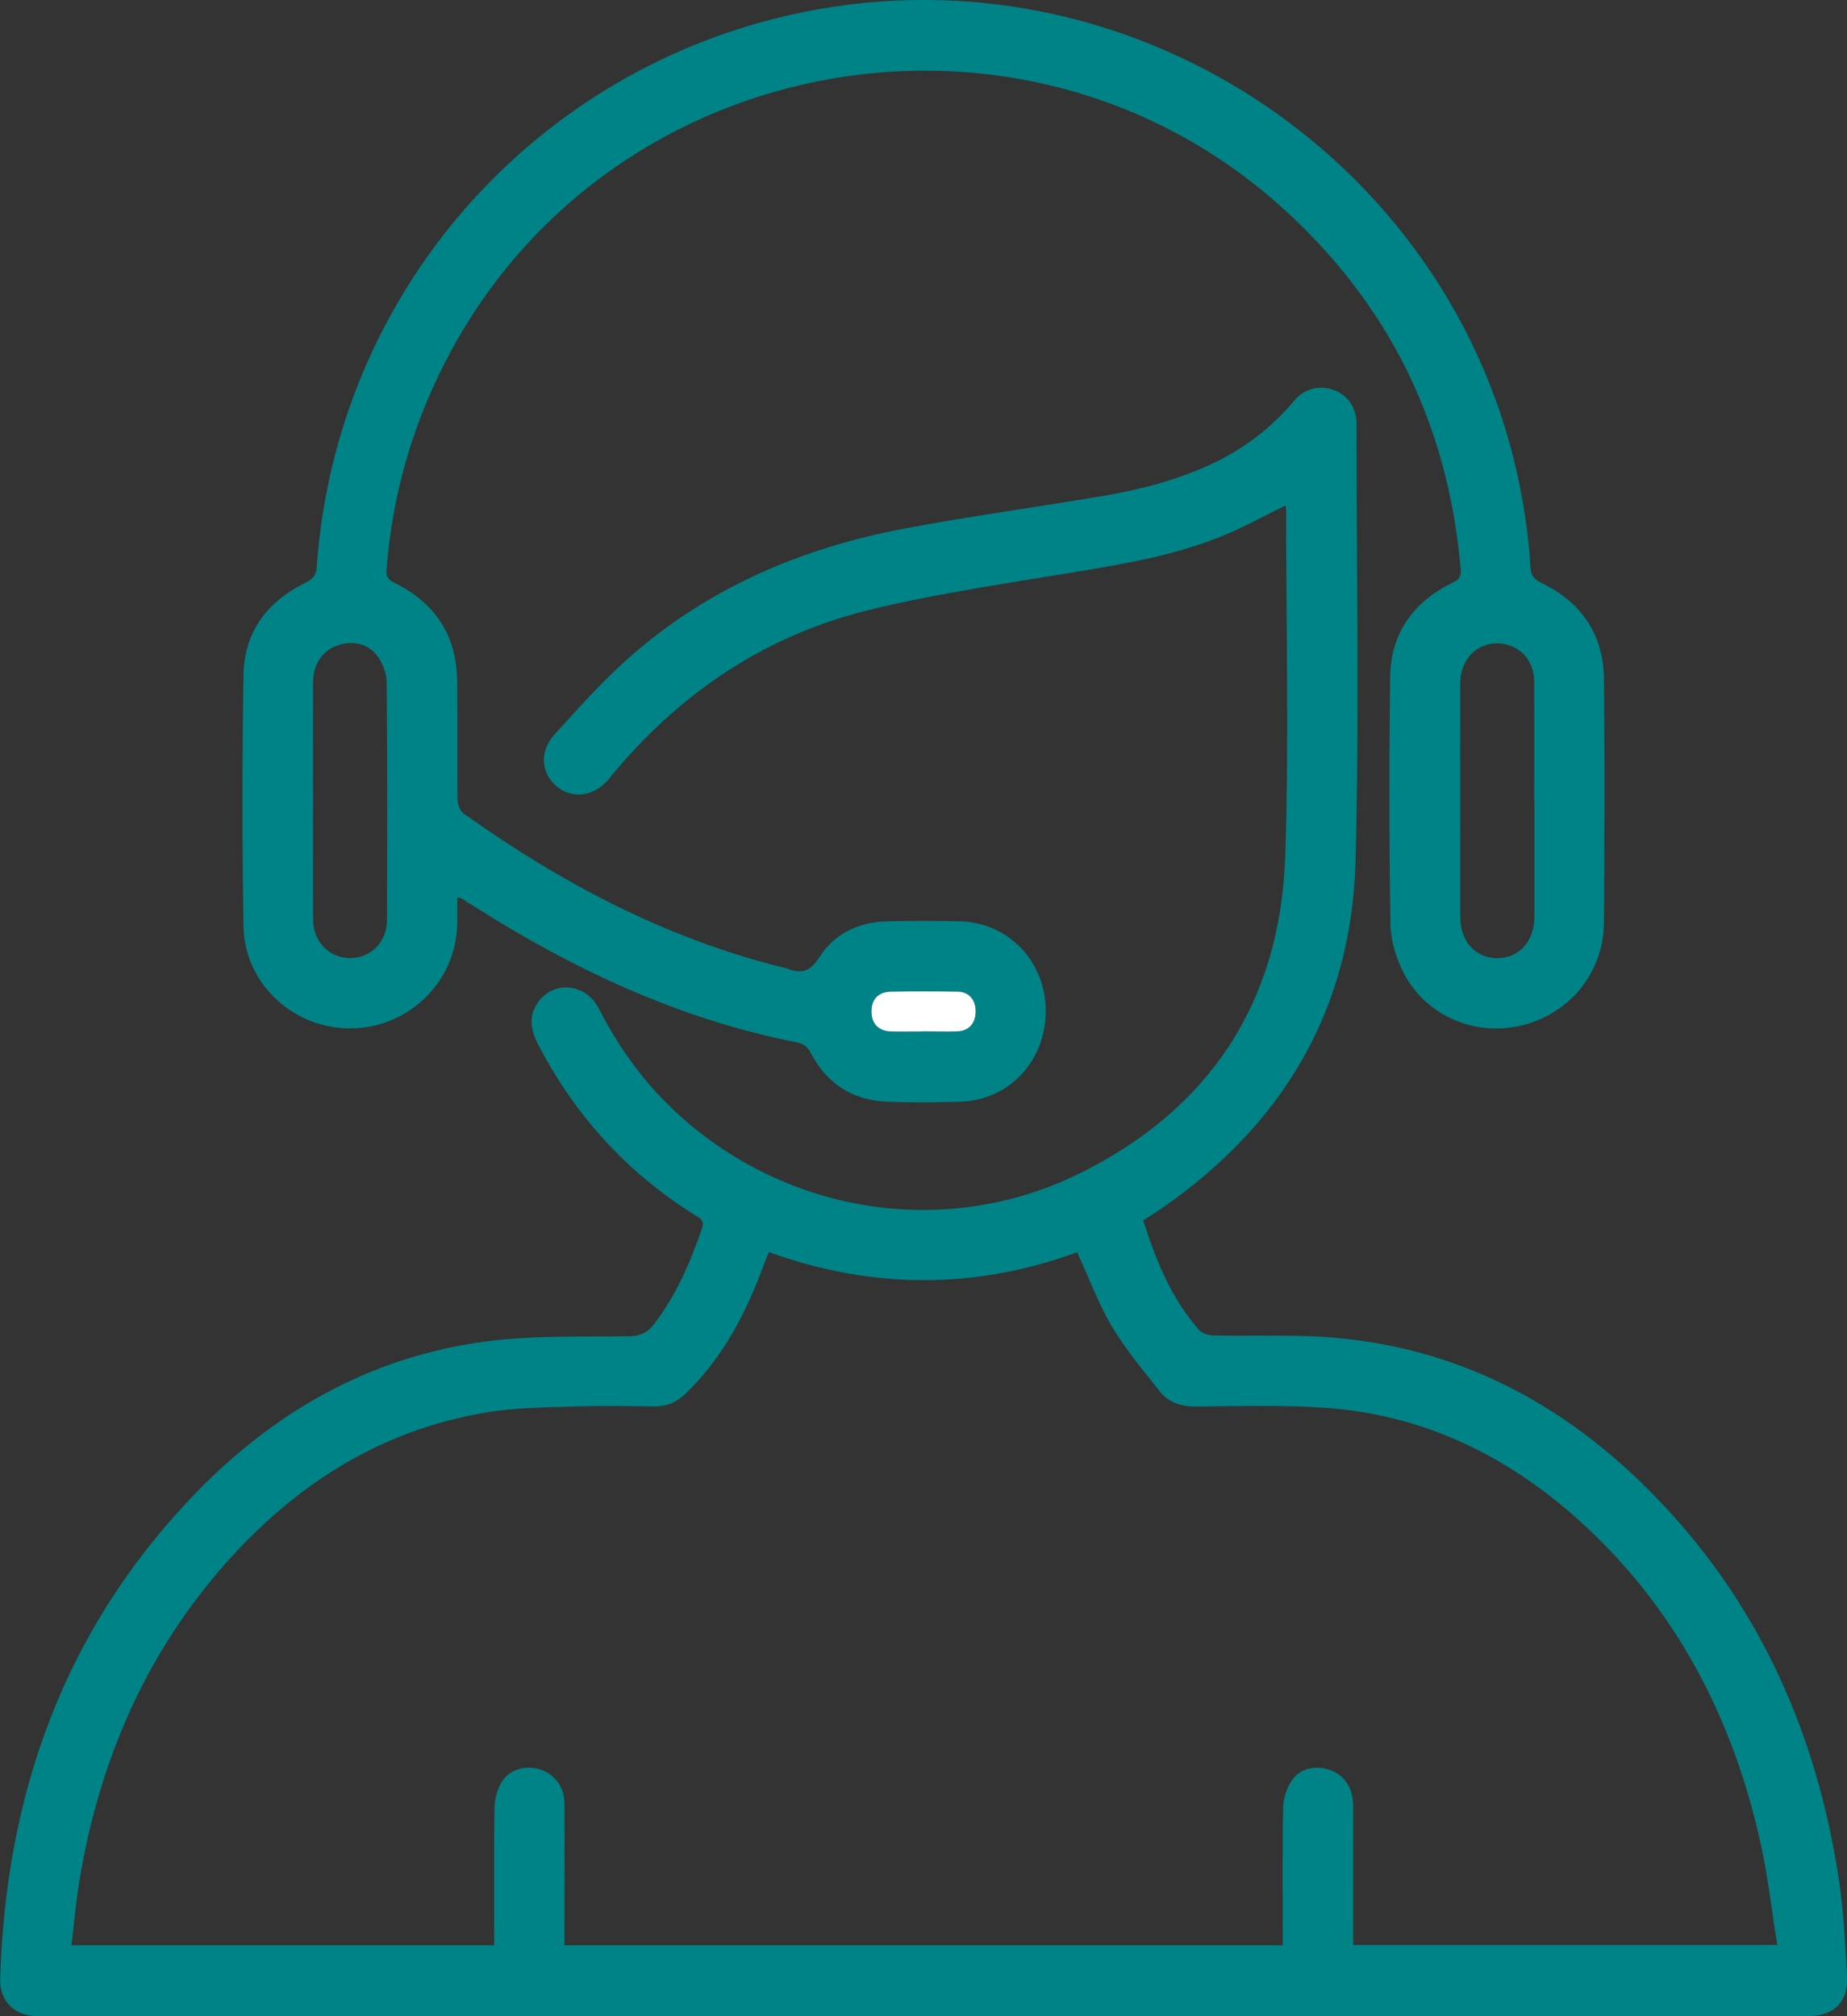 <svg width="109" height="119" viewBox="0 0 109 119" fill="none" xmlns="http://www.w3.org/2000/svg">
<rect x="0" y="0" width="109" height="119" fill="#333333" stroke="none"/>
<g clip-path="url(#clip0_13746_639)">
<path d="M75.857 29.833C74.627 30.438 73.472 31.08 72.255 31.585C68.92 32.969 65.361 33.437 61.834 34.023C58.287 34.609 54.715 35.152 51.231 36.013C45.118 37.528 40.123 40.908 36.115 45.747C36.046 45.834 35.971 45.921 35.903 46.009C35.053 47.013 33.786 47.181 32.855 46.414C31.925 45.641 31.819 44.35 32.718 43.358C34.061 41.88 35.397 40.378 36.877 39.037C41.578 34.784 47.198 32.364 53.367 31.198C57.232 30.469 61.14 29.939 65.024 29.284C67.203 28.916 69.339 28.373 71.362 27.451C73.316 26.559 74.989 25.305 76.376 23.653C76.975 22.936 77.855 22.718 78.692 23.011C79.51 23.297 80.053 24.052 80.053 24.987C80.053 33.599 80.222 42.211 79.997 50.816C79.772 59.572 75.714 66.388 68.508 71.351C68.177 71.582 67.834 71.788 67.466 72.025C68.209 74.382 69.12 76.615 70.75 78.485C70.931 78.697 71.324 78.816 71.624 78.822C73.535 78.859 75.451 78.791 77.362 78.866C85.142 79.177 91.667 82.364 97.13 87.771C103.599 94.169 107.177 102.038 108.525 110.962C108.806 112.802 108.888 114.672 109 116.537C109.1 118.164 108.257 119 106.615 119C91.555 119 76.494 119 61.434 119C41.915 119 22.397 119 2.885 119C2.66 119 2.435 119 2.21 119C0.862 118.975 -0.025 118.127 0.012 116.799C0.331 105.917 3.771 96.251 11.383 88.294C16.103 83.362 21.81 80.082 28.653 79.177C31.451 78.803 34.31 78.909 37.145 78.866C37.813 78.853 38.225 78.641 38.606 78.142C39.911 76.44 40.742 74.507 41.428 72.499C41.591 72.037 41.322 71.906 41.029 71.725C37.001 69.213 33.923 65.826 31.744 61.617C31.307 60.769 31.188 59.946 31.763 59.142C32.674 57.857 34.573 58.038 35.322 59.497C36.346 61.492 37.595 63.326 39.162 64.928C45.574 71.482 55.44 73.322 63.675 69.275C71.387 65.483 75.558 59.148 75.845 50.567C76.076 43.739 75.895 36.898 75.901 30.063C75.901 30.001 75.876 29.932 75.857 29.839V29.833ZM33.305 114.81H75.701C75.701 114.529 75.701 114.286 75.701 114.049C75.701 111.573 75.67 109.104 75.726 106.634C75.739 106.092 75.957 105.481 76.269 105.032C76.756 104.333 77.731 104.171 78.53 104.483C79.36 104.801 79.853 105.549 79.853 106.559C79.86 109.035 79.853 111.504 79.853 113.98C79.853 114.242 79.853 114.504 79.853 114.791H104.885C104.554 112.739 104.336 110.75 103.905 108.804C102.257 101.346 98.866 94.836 93.128 89.679C88.832 85.825 83.843 83.443 78.024 83.075C75.558 82.919 73.073 82.988 70.6 83.013C69.719 83.019 68.977 82.794 68.446 82.121C67.466 80.874 66.423 79.645 65.617 78.286C64.812 76.926 64.262 75.417 63.569 73.908C57.556 76.109 51.475 76.103 45.374 73.896C45.275 74.145 45.187 74.345 45.112 74.55C44.063 77.431 42.69 80.113 40.442 82.27C39.93 82.763 39.349 83.013 38.625 83.006C37.095 82.988 35.565 82.956 34.036 83.006C32.237 83.069 30.42 83.069 28.66 83.368C22.428 84.416 17.402 87.64 13.281 92.31C8.554 97.667 5.851 103.984 4.689 110.987C4.483 112.24 4.377 113.506 4.215 114.81H29.165C29.165 114.529 29.165 114.286 29.165 114.042C29.165 111.592 29.14 109.141 29.184 106.69C29.19 106.179 29.346 105.612 29.609 105.175C30.071 104.414 31.032 104.165 31.875 104.433C32.731 104.707 33.305 105.468 33.311 106.428C33.324 108.966 33.311 111.511 33.311 114.049C33.311 114.286 33.311 114.529 33.311 114.81H33.305Z" fill="#008387"/>
<path d="M26.986 52.949C26.986 53.504 26.986 53.991 26.986 54.477C26.942 57.876 24.208 60.619 20.786 60.694C17.402 60.775 14.436 58.106 14.373 54.708C14.286 49.744 14.286 44.774 14.373 39.804C14.417 37.303 15.772 35.495 18.026 34.397C18.463 34.185 18.657 33.967 18.694 33.462C19.812 17.33 31.488 3.991 47.335 0.73C67.49 -3.411 87.221 10.47 90.05 30.799C90.175 31.691 90.275 32.583 90.318 33.481C90.343 33.986 90.562 34.204 90.993 34.416C93.347 35.563 94.633 37.472 94.658 40.091C94.708 44.88 94.689 49.669 94.658 54.452C94.639 57.352 92.678 59.79 89.887 60.501C87.128 61.199 84.224 60.021 82.869 57.483C82.401 56.603 82.076 55.531 82.058 54.539C81.976 49.688 81.976 44.83 82.039 39.972C82.07 37.378 83.406 35.52 85.735 34.385C86.091 34.21 86.241 34.048 86.204 33.63C85.479 25.031 81.926 17.822 75.483 12.091C60.341 -1.359 36.327 2.862 26.655 20.647C24.451 24.701 23.171 29.009 22.809 33.605C22.778 34.036 22.909 34.223 23.296 34.41C25.694 35.588 26.955 37.528 26.98 40.209C27.005 42.523 26.974 44.843 26.999 47.156C26.999 47.449 27.136 47.855 27.355 48.01C33.093 52.101 39.243 55.362 46.136 57.084C46.242 57.109 46.361 57.127 46.461 57.165C47.298 57.508 47.828 57.333 48.359 56.491C49.258 55.082 50.694 54.415 52.374 54.377C53.791 54.346 55.209 54.346 56.626 54.377C59.517 54.44 61.709 56.741 61.715 59.672C61.715 62.615 59.548 64.941 56.676 65.022C55.215 65.066 53.748 65.084 52.286 65.016C50.282 64.922 48.79 63.943 47.86 62.166C47.647 61.754 47.391 61.586 46.954 61.505C40.08 60.145 33.861 57.221 27.985 53.498C27.735 53.342 27.492 53.186 27.242 53.03C27.205 53.005 27.155 53.005 26.98 52.956L26.986 52.949ZM90.543 47.287C90.543 44.949 90.549 42.61 90.543 40.278C90.543 39.149 89.919 38.307 88.938 38.052C87.465 37.665 86.185 38.706 86.178 40.322C86.166 44.93 86.178 49.538 86.178 54.14C86.178 55.562 87.078 56.547 88.351 56.554C89.65 56.554 90.555 55.55 90.555 54.097C90.555 51.827 90.555 49.557 90.555 47.287H90.543ZM18.476 47.268C18.476 49.607 18.463 51.945 18.476 54.278C18.488 55.587 19.431 56.541 20.655 56.547C21.891 56.547 22.834 55.606 22.84 54.29C22.853 49.613 22.865 44.942 22.822 40.265C22.822 39.748 22.584 39.155 22.278 38.725C21.741 37.977 20.773 37.783 19.906 38.095C19.025 38.413 18.482 39.205 18.476 40.253C18.463 42.591 18.476 44.93 18.476 47.262V47.268ZM54.472 60.875C55.146 60.875 55.821 60.894 56.489 60.869C57.157 60.844 57.556 60.414 57.575 59.753C57.594 59.048 57.2 58.549 56.526 58.53C55.202 58.499 53.879 58.499 52.555 58.53C51.831 58.543 51.437 58.986 51.431 59.684C51.431 60.414 51.843 60.856 52.586 60.875C53.211 60.894 53.841 60.875 54.472 60.875Z" fill="#008387"/>
<path d="M54.472 60.875C53.841 60.875 53.217 60.888 52.586 60.875C51.843 60.856 51.431 60.414 51.431 59.684C51.431 58.986 51.831 58.549 52.555 58.53C53.879 58.505 55.202 58.505 56.526 58.53C57.207 58.543 57.6 59.042 57.575 59.753C57.556 60.414 57.157 60.85 56.489 60.869C55.814 60.894 55.146 60.869 54.472 60.869V60.875Z" fill="white"/>
</g>
<defs>
<clipPath id="clip0_13746_639">
<rect width="109" height="119" fill="white"/>
</clipPath>
</defs>
</svg>
